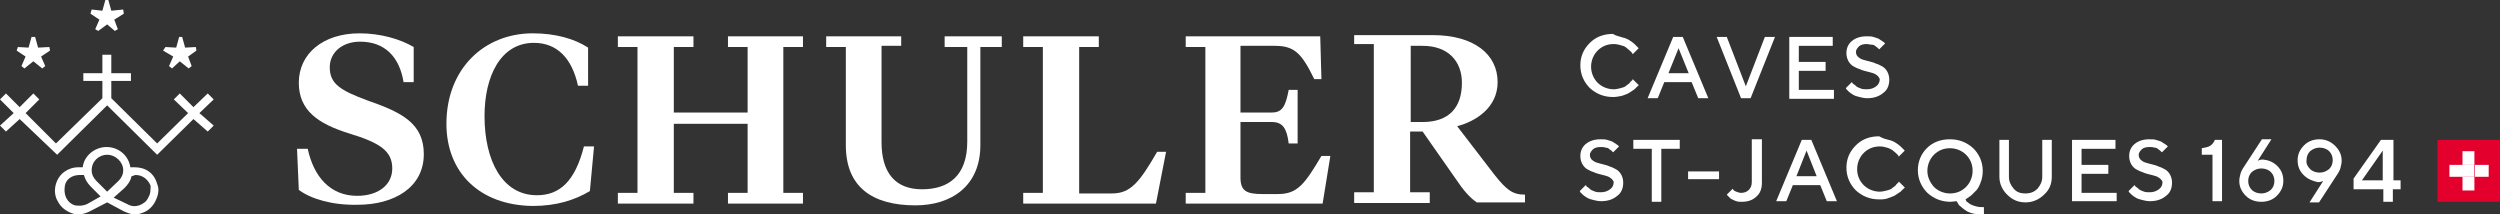 <?xml version="1.0" encoding="utf-8"?>
<!-- Generator: Adobe Illustrator 27.9.0, SVG Export Plug-In . SVG Version: 6.00 Build 0)  -->
<svg version="1.1" id="Ebene_1" xmlns="http://www.w3.org/2000/svg" xmlns:xlink="http://www.w3.org/1999/xlink" x="0px" y="0px"
	 viewBox="0 0 420 36" style="enable-background:new 0 0 420 36;" xml:space="preserve">
<rect x="0" y="0" width="420" height="36" fill="#333333" stroke="none"/>
<style type="text/css">
	.st0{fill:#FFFFFF;}
	.st1{fill:#E4002D;}
</style>
<g>
	<path class="st0" d="M98.8,8v6.4h-1.7c-1-4.6-3.5-7.2-7.4-7.2c-5.6,0-8.3,5.6-8.3,12.3c0,7.5,3,13.3,8.8,13.3
		c3.8,0,6.4-2.3,7.9-8.2h1.7l-0.7,7.5c-2.5,1.5-5.6,2.5-9.6,2.5C80.6,34.5,75,29,75,20.8c0-9.3,6.4-15.2,14.5-15.2
		C93.3,5.6,96.5,6.5,98.8,8"/>
	<path class="st0" d="M134.9,7.9L134.9,7.9V6.1h-12.6v1.8l0,0h3.3v11h-12.4v-11h3.3l0,0V6.1h-12.7v1.8l0,0h3.3v24.5h-3.3v1.8h12.7
		v-1.8h-3.3V20.8h12.4v11.6h-3.3v1.8h12.6v-1.8h-3.3c0,0,0-2.3,0-2.5v-22H134.9z"/>
	<path class="st0" d="M168.3,7.9L168.3,7.9V6.1h-9.6v1.8l0,0h3.8v15.9c0,5.7-3.1,8-7.6,8c-4.6,0-6.8-2.9-6.8-7.9V7.7h3.3l0,0V6.1
		h-12.6v1.8l0,0h3.3v16.5c0,6.9,4.3,10.1,11.7,10.1c6.1,0,10.9-3.3,10.9-10.1V7.9H168.3z"/>
	<path class="st0" d="M195.9,25.5h-1.5c-3,5.2-4.5,7-7.6,7h-5.5V7.9h3.3l0,0V6.1h-12.7v1.8l0,0h3.3v24.5h-3.3v1.8h22.3L195.9,25.5z"
		/>
	<path class="st0" d="M208.4,29.8v-9.3h5.3c1.8,0,2.5,1.1,2.8,3.6h1.5v-9h-1.5c-0.5,2.6-1,3.8-2.8,3.8h-5.3V7.7h5.8
		c3.3,0,4.5,1.3,6.6,5.6h1.2l-0.2-7.2h-22.6v1.8l0,0h3.3v24.5h-3.3v1.8h23l1.3-8H222c-2.8,4.7-4,6.4-7.3,6.4h-2.6
		C209.4,32.6,208.4,32.1,208.4,29.8"/>
	<path class="st0" d="M256.2,34.2v-1.5c-2.1,0-3.1-0.8-5.1-3.3l-6.3-8.2c3.1-0.8,6.8-3.1,6.8-7.4c0-4.7-4-7.9-10.9-7.9h-13.2v1.5
		l0,0h3.3v24.9h-3.3v1.8h12.7v-1.8h-3.3V22.1h2.1l5.6,8c1.2,1.8,2.3,3.1,3.5,3.9h8.1V34.2z M239,20.5h-2V7.7h2
		c4.3,0,6.6,2.6,6.6,6.2C245.6,18,243.5,20.5,239,20.5"/>
	<path class="st0" d="M50.2,31.9L49.9,25h1.8c1,4.7,3.8,7.9,8.3,7.9c3.5,0,5.9-1.8,5.9-4.6c0-2.9-2-4.3-7.3-5.9
		c-5.1-1.6-8.4-3.8-8.4-8.5c0-4.9,4.1-8.3,10.2-8.3c3.6,0,6.9,1,9.1,2.3v5.9h-1.7C67.1,9.5,64.6,7,60.5,7c-3,0-5.1,1.8-5.1,4.3
		c0,2.8,1.8,3.9,6.4,5.6c5.8,2,9.4,3.9,9.4,9c0,5.6-5,8.5-11.1,8.5C55.8,34.5,52.2,33.4,50.2,31.9"/>
</g>
<polygon class="st0" points="35.9,16.7 34.9,15.7 32.5,18 30.2,15.7 29.2,16.7 31.6,19 26.4,24.1 18.7,16.5 18.7,13.6 22,13.6 
	22,12.3 18.7,12.3 18.7,9.2 17.2,9.2 17.2,12.3 14,12.3 14,13.6 17.2,13.6 17.2,16.5 9.4,24.1 4.3,19 6.6,16.7 5.6,15.7 3.3,18 
	1,15.7 0,16.7 2.3,19 0,21.1 1,22.1 3.3,20 9.6,26 18,17.7 26.4,26 32.5,20 34.9,22.1 35.9,21.1 33.5,19 "/>
<g>
	<path class="st0" d="M16.9,33l-2.3,1.3c-0.7,0.3-1.3,0.3-2,0.2c-0.7-0.2-1.2-0.7-1.5-1.3c-0.3-0.7-0.3-1.3-0.2-2
		c0.2-1.1,1.2-1.8,2.5-1.8c0.2,0,0.5,0,0.7,0c0.2,0.7,0.5,1.3,1.2,2L16.9,33z M20.7,28.6c0,0.7-0.3,1.3-0.8,1.8L18,32.2l-1.8-1.8
		c-0.5-0.5-0.8-1.1-0.8-1.8c0-1.5,1.2-2.6,2.6-2.6S20.7,27.2,20.7,28.6 M24.9,33.2c-0.3,0.7-0.8,1-1.5,1.3c-0.7,0.2-1.3,0.2-2-0.2
		l-2.3-1.1l1.8-1.6c0.5-0.5,1-1.1,1.2-2c0.2,0,0.5-0.2,0.7-0.2c1.2,0,2.1,0.8,2.5,1.8C25.3,31.9,25.3,32.6,24.9,33.2 M22.6,28.1
		c-0.2,0-0.5,0-0.7,0c-0.3-2-2-3.4-4-3.4s-3.8,1.5-4,3.4c-0.2,0-0.5,0-0.7,0c-1.8,0-3.3,1.1-3.8,2.8c-0.3,1-0.2,2.1,0.3,2.9
		c0.5,1,1.3,1.6,2.3,2s2.1,0.2,3.1-0.3L18,34l2.8,1.5c0.7,0.3,1.2,0.5,1.8,0.5c0.3,0,0.8,0,1.2-0.2c1-0.3,1.8-1,2.3-2
		c0.5-1,0.7-2,0.3-2.9C25.9,29.1,24.5,28.1,22.6,28.1"/>
</g>
<polygon class="st0" points="28.4,11.1 28.9,11.5 30.2,10.3 31.7,11.5 32.2,11.1 31.6,9.5 33,8.5 32.9,7.9 31.1,8 30.6,6.2 
	30.1,6.2 29.6,8 27.8,7.9 27.4,8.5 29.1,9.5 "/>
<polygon class="st0" points="16,4.9 16.5,5.2 18,4.1 19.3,5.2 19.8,4.9 19.2,3.3 20.8,2.3 20.7,1.6 18.7,1.8 18.2,0 17.7,0 
	17.2,1.8 15.4,1.6 15.2,2.3 16.7,3.3 "/>
<polygon class="st0" points="3.6,11.1 4.1,11.5 5.6,10.3 7.1,11.5 7.6,11.1 6.9,9.5 8.4,8.5 8.3,7.9 6.4,8 5.9,6.2 5.3,6.2 4.8,8 
	3,7.9 2.8,8.5 4.3,9.5 "/>
<path class="st0" d="M272.6,6.3c0.5,0.1,0.9,0.3,1.2,0.5c0.3,0.2,0.6,0.4,0.8,0.6c0.2,0.2,0.4,0.4,0.5,0.5l0.2,0.2l-1,1
	c0,0-0.1-0.1-0.1-0.2c-0.1-0.1-0.2-0.2-0.4-0.4c-0.2-0.2-0.4-0.3-0.6-0.5s-0.5-0.3-0.9-0.4c-0.4-0.1-0.7-0.2-1.2-0.2
	c-1.1,0-2,0.4-2.7,1.1c-0.7,0.7-1.1,1.7-1.1,2.7s0.4,2,1.1,2.7c0.7,0.7,1.7,1.1,2.7,1.1c0.4,0,0.8-0.1,1.2-0.2
	c0.4-0.1,0.7-0.2,0.9-0.4c0.2-0.2,0.5-0.3,0.6-0.5s0.3-0.3,0.4-0.4l0.1-0.2l1,1c0,0.1-0.1,0.1-0.2,0.2c-0.1,0.1-0.3,0.3-0.5,0.5
	c-0.3,0.2-0.6,0.4-0.9,0.6c-0.3,0.2-0.7,0.3-1.2,0.5c-0.5,0.1-1,0.2-1.5,0.2c-1.5,0-2.8-0.5-3.9-1.5c-1-1-1.6-2.3-1.6-3.8
	s0.5-2.7,1.6-3.8c1-1,2.3-1.5,3.9-1.5C271.6,6.1,272.1,6.1,272.6,6.3z"/>
<path class="st0" d="M281.1,6.2h1.6l4.3,10.3h-1.7l-1.1-2.7h-4.6l-1.1,2.7h-1.7L281.1,6.2z M280.3,12.3h3.4L282,8.1L280.3,12.3z"/>
<path class="st0" d="M288.4,6.2h1.7l3.2,8.3l3.2-8.3h1.7l-4.1,10.3h-1.6L288.4,6.2z"/>
<path class="st0" d="M308.1,15.1v1.5h-7.5V6.2h7.3v1.5h-5.7v2.7h4.5v1.5h-4.5v3.2H308.1z"/>
<path class="st0" d="M315.5,12.8c-0.2-0.2-0.5-0.4-0.8-0.5c-0.3-0.1-0.7-0.2-1.1-0.3c-0.4-0.1-0.8-0.2-1.2-0.4
	c-0.4-0.1-0.7-0.3-1.1-0.5c-0.3-0.2-0.6-0.5-0.8-0.9c-0.2-0.4-0.3-0.8-0.3-1.3c0-0.8,0.3-1.5,0.9-2c0.6-0.5,1.4-0.8,2.5-0.8
	c0.4,0,0.8,0,1.1,0.1c0.4,0.1,0.6,0.2,0.9,0.3c0.2,0.1,0.4,0.3,0.6,0.4c0.2,0.1,0.3,0.2,0.4,0.3l0.1,0.1l-1,1c0,0,0-0.1-0.1-0.1
	c0,0-0.1-0.1-0.2-0.2c-0.1-0.1-0.3-0.2-0.4-0.3c-0.1-0.1-0.3-0.2-0.6-0.2s-0.5-0.1-0.8-0.1c-0.5,0-1,0.1-1.3,0.4
	c-0.3,0.3-0.5,0.6-0.5,0.9c0,0.3,0.1,0.6,0.3,0.8c0.2,0.2,0.5,0.4,0.8,0.5c0.3,0.1,0.7,0.2,1.1,0.3c0.4,0.1,0.8,0.2,1.2,0.4
	c0.4,0.1,0.7,0.3,1.1,0.5c0.3,0.2,0.6,0.5,0.8,0.9c0.2,0.4,0.3,0.8,0.3,1.3c0,0.9-0.3,1.7-1,2.2c-0.7,0.6-1.6,0.9-2.7,0.9
	c-0.5,0-0.9-0.1-1.3-0.2c-0.4-0.1-0.8-0.2-1.1-0.4c-0.3-0.2-0.5-0.3-0.7-0.5c-0.2-0.2-0.3-0.3-0.4-0.4l-0.1-0.2l1-1
	c0,0,0.1,0.1,0.1,0.1c0,0.1,0.1,0.2,0.3,0.3c0.2,0.1,0.3,0.3,0.5,0.4c0.2,0.1,0.4,0.2,0.7,0.3c0.3,0.1,0.6,0.1,1,0.1
	c0.6,0,1.1-0.2,1.5-0.5c0.4-0.3,0.6-0.7,0.6-1.2C315.8,13.3,315.7,13,315.5,12.8z"/>
<g>
	<path class="st0" d="M270.8,30.1c-0.2-0.2-0.5-0.4-0.8-0.5c-0.3-0.1-0.7-0.2-1.1-0.3c-0.4-0.1-0.8-0.2-1.2-0.4
		c-0.4-0.1-0.7-0.3-1.1-0.5c-0.3-0.2-0.6-0.5-0.8-0.9c-0.2-0.4-0.3-0.8-0.3-1.3c0-0.8,0.3-1.5,0.9-2c0.6-0.5,1.4-0.8,2.5-0.8
		c0.4,0,0.8,0,1.1,0.1c0.4,0.1,0.6,0.2,0.9,0.3c0.2,0.1,0.4,0.3,0.6,0.4c0.2,0.1,0.3,0.2,0.4,0.3l0.1,0.1l-1,1c0,0,0-0.1-0.1-0.1
		c0,0-0.1-0.1-0.2-0.2c-0.1-0.1-0.3-0.2-0.4-0.3c-0.1-0.1-0.3-0.2-0.6-0.2c-0.2-0.1-0.5-0.1-0.8-0.1c-0.5,0-1,0.1-1.3,0.4
		c-0.3,0.3-0.5,0.6-0.5,0.9c0,0.3,0.1,0.6,0.3,0.8c0.2,0.2,0.5,0.4,0.8,0.5c0.3,0.1,0.7,0.2,1.1,0.3c0.4,0.1,0.8,0.2,1.2,0.4
		c0.4,0.1,0.7,0.3,1.1,0.5c0.3,0.2,0.6,0.5,0.8,0.9c0.2,0.4,0.3,0.8,0.3,1.3c0,0.9-0.3,1.7-1,2.2c-0.7,0.6-1.6,0.9-2.7,0.9
		c-0.5,0-0.9-0.1-1.3-0.2c-0.4-0.1-0.8-0.2-1.1-0.4c-0.3-0.2-0.5-0.3-0.7-0.5c-0.2-0.2-0.3-0.3-0.4-0.4l-0.1-0.2l1-1
		c0,0,0.1,0.1,0.1,0.1c0,0.1,0.1,0.2,0.3,0.3c0.2,0.1,0.3,0.3,0.5,0.4c0.2,0.1,0.4,0.2,0.7,0.3c0.3,0.1,0.6,0.1,1,0.1
		c0.6,0,1.1-0.2,1.5-0.5c0.4-0.3,0.6-0.7,0.6-1.2C271.1,30.5,271,30.3,270.8,30.1z"/>
	<path class="st0" d="M282.2,23.5V25h-3.1v8.9h-1.6V25h-3.1v-1.5H282.2z"/>
	<path class="st0" d="M288.8,30.1h-5.2v-1.3h5.2V30.1z"/>
	<path class="st0" d="M296,23.5v7.2c0,1-0.3,1.8-0.9,2.3c-0.6,0.6-1.4,0.9-2.5,0.9c-0.3,0-0.6,0-0.9-0.1c-0.3-0.1-0.5-0.2-0.7-0.3
		c-0.2-0.1-0.4-0.2-0.5-0.4c-0.1-0.1-0.3-0.2-0.3-0.3l-0.1-0.1l1-1c0,0.1,0.1,0.1,0.1,0.2c0.1,0.1,0.2,0.2,0.5,0.3
		c0.3,0.1,0.5,0.2,0.8,0.2c0.6,0,1-0.2,1.3-0.5c0.3-0.3,0.5-0.7,0.5-1.3v-7.2H296z"/>
	<path class="st0" d="M302.7,23.5h1.6l4.3,10.3h-1.7l-1.1-2.7h-4.6l-1.1,2.7h-1.7L302.7,23.5z M301.8,29.6h3.4l-1.7-4.3L301.8,29.6z
		"/>
	<path class="st0" d="M317.3,23.5c0.5,0.1,0.9,0.3,1.2,0.5c0.3,0.2,0.6,0.4,0.8,0.6c0.2,0.2,0.4,0.4,0.5,0.5l0.2,0.2l-1,1
		c0,0-0.1-0.1-0.1-0.2c-0.1-0.1-0.2-0.2-0.4-0.4c-0.2-0.2-0.4-0.3-0.6-0.5c-0.2-0.1-0.5-0.3-0.9-0.4c-0.4-0.1-0.7-0.2-1.2-0.2
		c-1.1,0-2,0.4-2.7,1.1c-0.7,0.7-1.1,1.7-1.1,2.7c0,1.1,0.4,2,1.1,2.7c0.7,0.7,1.7,1.1,2.7,1.1c0.4,0,0.8-0.1,1.2-0.2
		c0.4-0.1,0.7-0.2,0.9-0.4c0.2-0.2,0.5-0.3,0.6-0.5s0.3-0.3,0.4-0.4l0.1-0.2l1,1c0,0.1-0.1,0.1-0.2,0.2c-0.1,0.1-0.3,0.3-0.5,0.5
		c-0.3,0.2-0.6,0.4-0.9,0.6c-0.3,0.2-0.7,0.3-1.2,0.5s-1,0.2-1.5,0.2c-1.5,0-2.8-0.5-3.9-1.5c-1-1-1.6-2.3-1.6-3.8
		c0-1.5,0.5-2.7,1.6-3.8c1-1,2.3-1.5,3.9-1.5C316.4,23.3,316.9,23.4,317.3,23.5z"/>
	<path class="st0" d="M323.7,24.9c1-1,2.3-1.5,3.9-1.5c1.5,0,2.8,0.5,3.9,1.5c1,1,1.6,2.3,1.6,3.8c0,0.6-0.1,1.3-0.3,1.8
		c-0.2,0.6-0.4,1-0.7,1.4c-0.3,0.3-0.6,0.6-0.9,0.9c-0.3,0.2-0.5,0.4-0.7,0.5l-0.3,0.2c0,0,0.1,0.1,0.1,0.2c0,0.1,0.1,0.2,0.3,0.3
		c0.2,0.2,0.4,0.3,0.6,0.4c0.2,0.1,0.5,0.2,0.9,0.3c0.4,0.1,0.8,0.1,1.2,0.1V36c-0.6,0.1-1.2,0-1.7-0.1c-0.5-0.1-1-0.3-1.3-0.5
		c-0.3-0.2-0.6-0.4-0.9-0.7c-0.3-0.2-0.4-0.4-0.5-0.6l-0.2-0.3c-0.3,0-0.7,0.1-1,0.1c-1.5,0-2.8-0.5-3.9-1.5c-1-1-1.6-2.3-1.6-3.8
		C322.2,27.2,322.7,25.9,323.7,24.9z M324.9,31.4c0.7,0.7,1.7,1.1,2.7,1.1c1.1,0,2-0.4,2.7-1.1c0.7-0.7,1.1-1.7,1.1-2.7
		c0-1.1-0.4-2-1.1-2.7c-0.7-0.7-1.7-1.1-2.7-1.1c-1.1,0-2,0.4-2.7,1.1c-0.7,0.7-1.1,1.7-1.1,2.7C323.8,29.7,324.2,30.6,324.9,31.4z"
		/>
	<path class="st0" d="M342.3,31.7c0.5-0.6,0.8-1.2,0.8-2v-6.2h1.6v6.2c0,1.2-0.4,2.2-1.3,3c-0.8,0.8-1.9,1.3-3.1,1.3
		c-1.2,0-2.2-0.4-3.1-1.3c-0.8-0.8-1.3-1.8-1.3-3v-6.2h1.6v6.2c0,0.8,0.3,1.4,0.8,2c0.5,0.6,1.2,0.8,1.9,0.8
		C341.2,32.5,341.8,32.2,342.3,31.7z"/>
	<path class="st0" d="M355.6,32.3v1.5h-7.5V23.5h7.3V25h-5.7v2.7h4.5v1.5h-4.5v3.2H355.6z"/>
	<path class="st0" d="M363,30.1c-0.2-0.2-0.5-0.4-0.8-0.5c-0.3-0.1-0.7-0.2-1.1-0.3c-0.4-0.1-0.8-0.2-1.2-0.4
		c-0.4-0.1-0.7-0.3-1.1-0.5c-0.3-0.2-0.6-0.5-0.8-0.9c-0.2-0.4-0.3-0.8-0.3-1.3c0-0.8,0.3-1.5,0.9-2c0.6-0.5,1.4-0.8,2.5-0.8
		c0.4,0,0.8,0,1.1,0.1c0.4,0.1,0.6,0.2,0.9,0.3c0.2,0.1,0.4,0.3,0.6,0.4c0.2,0.1,0.3,0.2,0.4,0.3l0.1,0.1l-1,1c0,0,0-0.1-0.1-0.1
		c0,0-0.1-0.1-0.2-0.2c-0.1-0.1-0.3-0.2-0.4-0.3c-0.1-0.1-0.3-0.2-0.6-0.2c-0.2-0.1-0.5-0.1-0.8-0.1c-0.5,0-1,0.1-1.3,0.4
		c-0.3,0.3-0.5,0.6-0.5,0.9c0,0.3,0.1,0.6,0.3,0.8c0.2,0.2,0.5,0.4,0.8,0.5c0.3,0.1,0.7,0.2,1.1,0.3c0.4,0.1,0.8,0.2,1.2,0.4
		c0.4,0.1,0.7,0.3,1.1,0.5c0.3,0.2,0.6,0.5,0.8,0.9c0.2,0.4,0.3,0.8,0.3,1.3c0,0.9-0.3,1.7-1,2.2c-0.7,0.6-1.6,0.9-2.7,0.9
		c-0.5,0-0.9-0.1-1.3-0.2c-0.4-0.1-0.8-0.2-1.1-0.4c-0.3-0.2-0.5-0.3-0.7-0.5c-0.2-0.2-0.3-0.3-0.4-0.4l-0.1-0.2l1-1
		c0,0,0.1,0.1,0.1,0.1c0,0.1,0.1,0.2,0.3,0.3c0.2,0.1,0.3,0.3,0.5,0.4c0.2,0.1,0.4,0.2,0.7,0.3c0.3,0.1,0.6,0.1,1,0.1
		c0.6,0,1.1-0.2,1.5-0.5c0.4-0.3,0.6-0.7,0.6-1.2C363.3,30.5,363.2,30.3,363,30.1z"/>
	<path class="st0" d="M373.3,23.5v10.3h-1.6V26h-1.8v-1.1c0.6-0.1,1.1-0.2,1.4-0.4c0.3-0.2,0.6-0.5,0.8-1H373.3z"/>
	<path class="st0" d="M382.6,27.9c0.7,0.7,1,1.5,1,2.5c0,1-0.4,1.8-1.1,2.5c-0.7,0.7-1.6,1-2.6,1c-1,0-1.9-0.3-2.6-1
		c-0.7-0.7-1.1-1.5-1.1-2.5c0-0.4,0.1-0.8,0.2-1.2c0.1-0.4,0.3-0.7,0.4-0.9l0.2-0.3l3-4.6h1.6l-2.3,3.6c0.2-0.1,0.5-0.2,0.9-0.2
		C381.1,26.9,381.9,27.2,382.6,27.9z M381.5,28.9c-0.4-0.4-1-0.6-1.6-0.6s-1.1,0.2-1.6,0.6c-0.4,0.4-0.6,0.9-0.6,1.5
		c0,0.6,0.2,1.1,0.6,1.5c0.4,0.4,1,0.6,1.6,0.6s1.1-0.2,1.6-0.6c0.4-0.4,0.6-0.9,0.6-1.5C382.1,29.8,381.9,29.3,381.5,28.9z"/>
	<path class="st0" d="M387,29.4c-0.7-0.7-1-1.5-1-2.5c0-1,0.4-1.8,1.1-2.5c0.7-0.7,1.6-1,2.6-1c1,0,1.9,0.4,2.6,1.1
		c0.7,0.7,1.1,1.5,1.1,2.5c0,0.4-0.1,0.8-0.2,1.2c-0.1,0.4-0.3,0.7-0.4,0.9l-0.2,0.3l-3,4.6H388l2.3-3.6c-0.2,0.1-0.5,0.2-0.9,0.2
		C388.5,30.4,387.7,30.1,387,29.4z M388.1,28.4c0.4,0.4,1,0.6,1.6,0.6s1.1-0.2,1.6-0.6c0.4-0.4,0.6-0.9,0.6-1.5
		c0-0.6-0.2-1.1-0.6-1.5c-0.4-0.4-1-0.6-1.6-0.6s-1.1,0.2-1.6,0.6c-0.4,0.4-0.6,0.9-0.6,1.5C387.4,27.5,387.7,28,388.1,28.4z"/>
	<path class="st0" d="M403.3,30.3v1.5h-1.3v2.1h-1.6v-2.1h-5V30l4.6-6.5h2.1v6.8H403.3z M400.3,25.3l-3.5,5h3.5V25.3z"/>
	<rect x="409.5" y="23.5" class="st1" width="10.5" height="10.4"/>
	<g>
		<rect x="413.7" y="25.4" class="st0" width="2" height="2.3"/>
		<rect x="413.7" y="29.7" class="st0" width="2" height="2.3"/>
		<rect x="411.5" y="27.7" class="st0" width="2.3" height="2"/>
		<rect x="415.8" y="27.7" class="st0" width="2.3" height="2"/>
		<rect x="413.7" y="27.7" class="st0" width="2" height="2"/>
	</g>
</g>
</svg>
